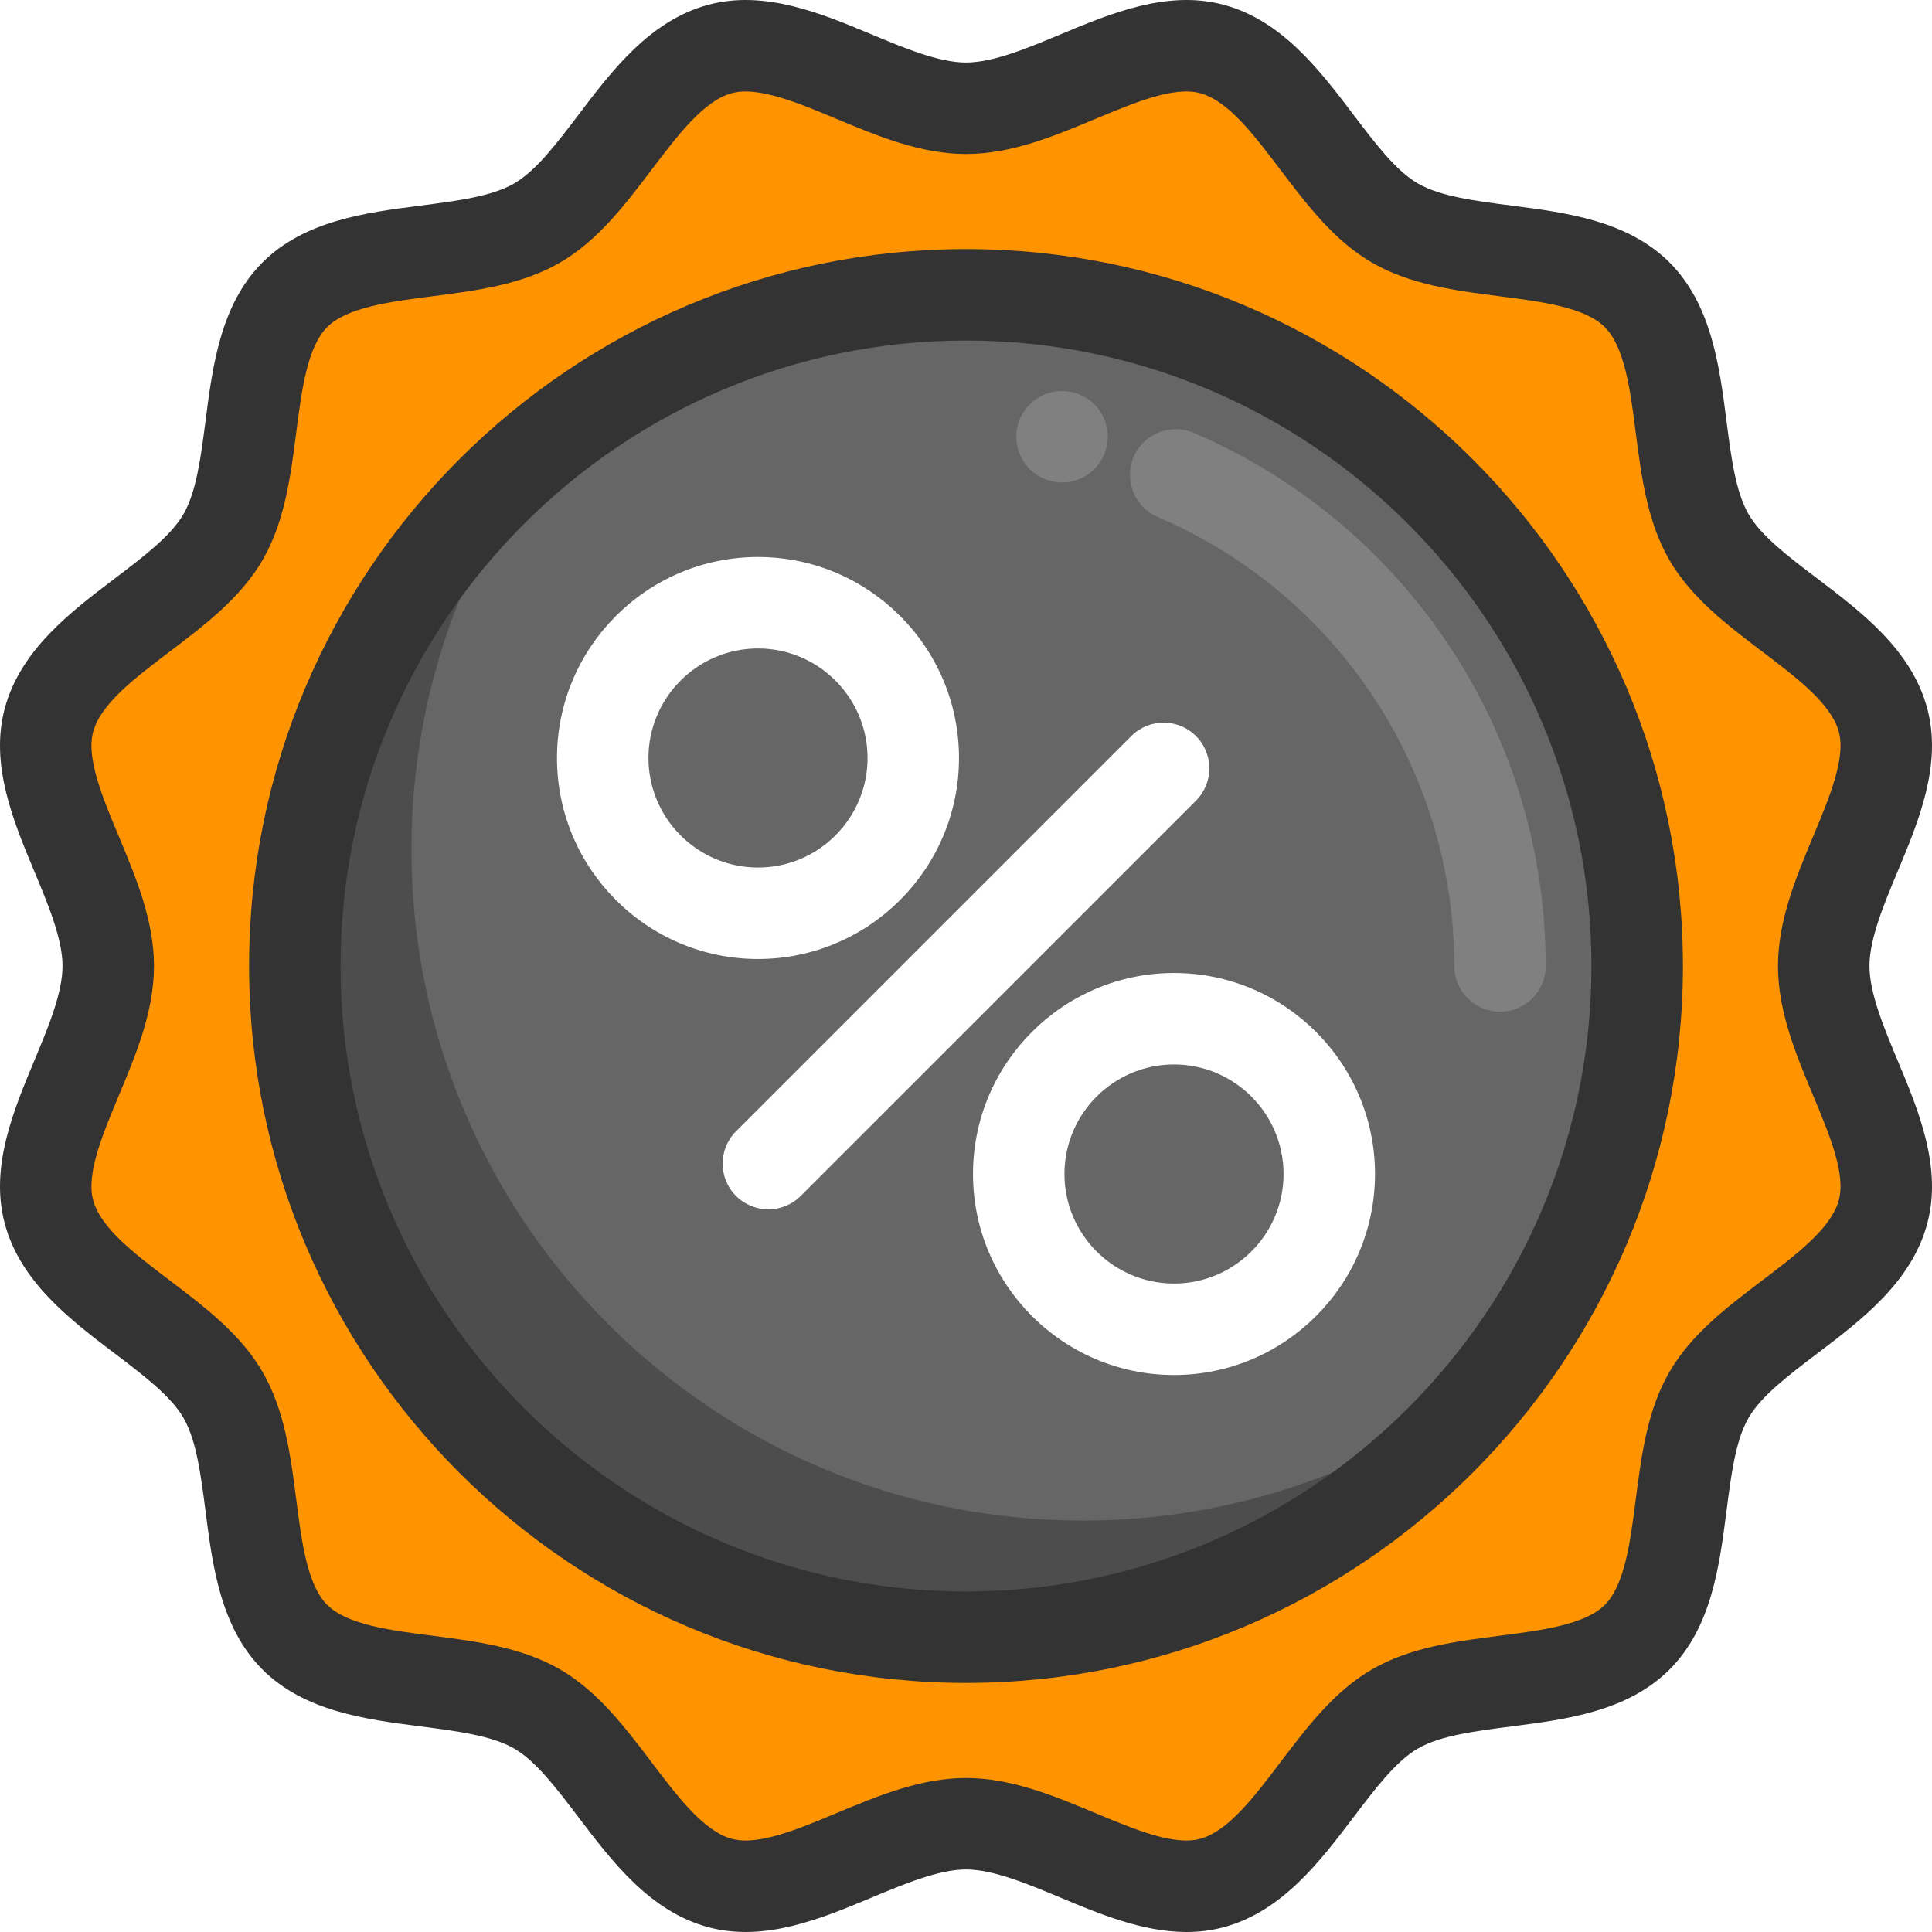 <!DOCTYPE svg PUBLIC "-//W3C//DTD SVG 1.1//EN" "http://www.w3.org/Graphics/SVG/1.1/DTD/svg11.dtd">
<!-- Uploaded to: SVG Repo, www.svgrepo.com, Transformed by: SVG Repo Mixer Tools -->
<svg height="800px" width="800px" version="1.1" id="Layer_1" xmlns="http://www.w3.org/2000/svg" xmlns:xlink="http://www.w3.org/1999/xlink" viewBox="0 0 512.002 512.002" xml:space="preserve" fill="#000000">
<g id="SVGRepo_bgCarrier" stroke-width="0"/>
<g id="SVGRepo_tracerCarrier" stroke-linecap="round" stroke-linejoin="round"/>
<g id="SVGRepo_iconCarrier"> <path style="fill:#ff9300;" d="M483.311,256.001c0-21.437,21.01-45.345,15.726-65.116c-5.467-20.457-35.776-30.636-46.138-48.546 c-10.511-18.168-4.282-49.466-19.026-64.21s-46.042-8.515-64.21-19.026c-17.91-10.362-28.088-40.669-48.545-46.138 c-19.771-5.284-43.679,15.726-65.116,15.726c-21.437,0-45.345-21.01-65.116-15.726c-20.457,5.467-30.636,35.776-48.546,46.138 c-18.168,10.511-49.466,4.282-64.21,19.026s-8.515,46.042-19.026,64.21c-10.362,17.91-40.669,28.088-46.138,48.545 C7.682,210.655,28.692,234.563,28.692,256s-21.01,45.345-15.726,65.116c5.467,20.457,35.776,30.636,46.138,48.546 c10.511,18.168,4.282,49.466,19.026,64.21c14.745,14.745,46.042,8.515,64.21,19.026c17.91,10.362,28.088,40.669,48.545,46.138 c19.771,5.284,43.679-15.726,65.116-15.726s45.345,21.01,65.116,15.726c20.457-5.467,30.636-35.776,48.546-46.138 c18.168-10.511,49.466-4.282,64.21-19.026c14.745-14.745,8.515-46.042,19.026-64.21c10.362-17.91,40.669-28.088,46.138-48.545 C504.321,301.346,483.311,277.438,483.311,256.001z"/> <circle style="fill:#666666;" cx="256.001" cy="256.001" r="177.866"/> <path style="fill:#4D4D4D;" d="M286.906,402.968c-98.236,0-177.872-79.636-177.872-177.872c0-41.242,14.04-79.202,37.596-109.371 c-41.692,32.553-68.501,83.282-68.501,140.276c0,98.236,79.636,177.872,177.872,177.872c56.994,0,107.723-26.81,140.276-68.501 C366.107,388.928,328.147,402.968,286.906,402.968z"/> <g> <path style="fill:#FFFFFF;" d="M200.878,254.148c-29.373,0-53.27-23.897-53.27-53.27s23.897-53.27,53.27-53.27 c29.372,0,53.269,23.897,53.269,53.27S230.251,254.148,200.878,254.148z M200.878,171.848c-16.007,0-29.031,13.024-29.031,29.031 s13.024,29.031,29.031,29.031s29.03-13.024,29.03-29.031S216.885,171.848,200.878,171.848z"/> <path style="fill:#FFFFFF;" d="M311.123,364.393c-29.372,0-53.269-23.897-53.269-53.27s23.897-53.27,53.269-53.27 c29.373,0,53.27,23.897,53.27,53.27S340.496,364.393,311.123,364.393z M311.123,282.093c-16.007,0-29.03,13.024-29.03,29.031 s13.022,29.031,29.03,29.031s29.031-13.024,29.031-29.031S327.13,282.093,311.123,282.093z"/> <path style="fill:#FFFFFF;" d="M203.628,320.493c-3.103,0-6.203-1.183-8.57-3.55c-4.733-4.733-4.733-12.407,0-17.139 l104.747-104.745c4.733-4.734,12.407-4.733,17.141,0c4.733,4.733,4.733,12.407,0,17.139L212.199,316.943 C209.832,319.31,206.728,320.493,203.628,320.493z"/> </g> <g> <path style="fill:#333333;" d="M314.421,512c-11.594,0-23.011-4.773-33.355-9.096c-8.79-3.675-17.881-7.474-25.064-7.474 c-7.184,0-16.274,3.799-25.066,7.474c-13.258,5.542-28.281,11.823-43.181,7.841c-15.477-4.136-25.527-17.393-34.398-29.088 c-5.823-7.679-11.323-14.934-17.087-18.268c-5.953-3.444-15.12-4.622-24.823-5.869c-14.419-1.853-30.762-3.952-41.889-15.078 c-11.126-11.126-13.226-27.469-15.078-41.889c-1.246-9.704-2.424-18.87-5.868-24.823c-3.335-5.764-10.589-11.265-18.269-17.089 c-11.695-8.869-24.952-18.921-29.088-34.396c-3.981-14.895,2.299-29.922,7.841-43.181c3.675-8.79,7.474-17.881,7.474-25.064 c0-7.183-3.799-16.274-7.474-25.064c-5.541-13.259-11.823-28.286-7.841-43.181c4.136-15.475,17.393-25.527,29.087-34.396 c7.68-5.823,14.934-11.324,18.268-17.089c3.446-5.954,4.622-15.12,5.871-24.824c1.852-14.419,3.952-30.762,15.077-41.887 c11.127-11.126,27.469-13.226,41.889-15.078c9.704-1.247,18.87-2.424,24.823-5.869c5.764-3.335,11.265-10.589,17.09-18.269 c8.868-11.695,18.92-24.95,34.396-29.087c14.896-3.982,29.922,2.3,43.182,7.841c8.79,3.675,17.881,7.474,25.064,7.474 c7.183,0,16.274-3.799,25.064-7.474c13.258-5.541,28.287-11.824,43.182-7.841c15.477,4.136,25.527,17.392,34.396,29.087 c5.823,7.68,11.324,14.934,17.089,18.269c5.953,3.444,15.12,4.622,24.823,5.869c14.419,1.852,30.762,3.952,41.889,15.078 c11.126,11.126,13.226,27.469,15.078,41.889c1.246,9.704,2.424,18.87,5.869,24.823c3.334,5.764,10.588,11.264,18.268,17.089 c11.695,8.869,24.952,18.921,29.088,34.396c3.981,14.895-2.3,29.923-7.843,43.181c-3.675,8.79-7.474,17.881-7.474,25.064 c0,7.183,3.799,16.273,7.474,25.064c5.541,13.259,11.824,28.286,7.843,43.182c-4.136,15.475-17.393,25.527-29.088,34.396 c-7.68,5.823-14.934,11.324-18.269,17.089c-3.444,5.953-4.621,15.119-5.868,24.823c-1.852,14.419-3.953,30.762-15.078,41.889 c-11.127,11.126-27.469,13.226-41.889,15.078c-9.704,1.247-18.869,2.424-24.822,5.868c-5.764,3.335-11.265,10.589-17.089,18.268 c-8.869,11.695-18.922,24.952-34.399,29.088C320.97,511.621,317.688,512,314.421,512z M256.001,471.192 c12.044,0,23.415,4.752,34.412,9.349c10.159,4.245,20.663,8.638,27.574,6.788c7.445-1.99,14.196-10.892,21.342-20.317 c7.017-9.253,14.274-18.823,24.264-24.603c10.171-5.884,22.22-7.433,33.872-8.93c11.091-1.425,22.559-2.899,27.837-8.177 c5.278-5.278,6.752-16.747,8.177-27.839c1.497-11.653,3.046-23.702,8.928-33.872c5.781-9.99,15.349-17.246,24.604-24.264 c9.424-7.147,18.327-13.897,20.317-21.341c1.847-6.912-2.543-17.416-6.789-27.574c-4.596-10.996-9.349-22.367-9.349-34.412 s4.753-23.416,9.349-34.412c4.247-10.159,8.636-20.661,6.789-27.574c-1.99-7.445-10.892-14.196-20.317-21.342 c-9.254-7.017-18.823-14.274-24.603-24.263c-5.884-10.171-7.433-22.22-8.93-33.873c-1.425-11.091-2.899-22.56-8.177-27.837 c-5.277-5.278-16.746-6.751-27.837-8.176c-11.653-1.498-23.703-3.046-33.873-8.93c-9.99-5.78-17.246-15.349-24.264-24.604 c-7.146-9.424-13.897-18.326-21.34-20.316c-6.915-1.849-17.416,2.543-27.576,6.789c-10.996,4.596-22.367,9.349-34.412,9.349 s-23.415-4.752-34.412-9.349c-10.157-4.247-20.66-8.635-27.576-6.789c-7.444,1.99-14.194,10.892-21.341,20.316 c-7.017,9.254-14.273,18.823-24.264,24.604c-10.171,5.884-22.22,7.433-33.873,8.93c-11.091,1.425-22.559,2.899-27.837,8.177 s-6.751,16.746-8.176,27.836c-1.497,11.653-3.046,23.703-8.931,33.874c-5.78,9.989-15.348,17.246-24.603,24.263 c-9.424,7.147-18.326,13.897-20.316,21.341c-1.847,6.912,2.543,17.416,6.788,27.574c4.597,10.996,9.349,22.367,9.349,34.412 s-4.752,23.416-9.349,34.412c-4.245,10.159-8.635,20.663-6.788,27.574c1.99,7.444,10.892,14.194,20.317,21.342 c9.254,7.017,18.823,14.274,24.603,24.263c5.884,10.171,7.433,22.22,8.93,33.873c1.425,11.091,2.899,22.56,8.177,27.837 c5.277,5.278,16.746,6.752,27.837,8.176c11.653,1.498,23.703,3.046,33.873,8.93c9.989,5.78,17.245,15.348,24.263,24.603 c7.147,9.425,13.897,18.327,21.341,20.317c6.914,1.848,17.415-2.541,27.574-6.788C232.584,475.944,243.954,471.192,256.001,471.192 z"/> <path style="fill:#333333;" d="M256.001,445.993c-104.761,0-189.993-85.229-189.993-189.992S151.239,66.008,256.001,66.008 S445.993,151.239,445.993,256S360.762,445.993,256.001,445.993z M256.001,90.247c-91.397,0-165.754,74.357-165.754,165.753 s74.357,165.753,165.754,165.753c91.396,0,165.753-74.357,165.753-165.753S347.397,90.247,256.001,90.247z"/> </g> <path style="fill:#808080;" d="M397.513,268.121c-6.692,0-12.12-5.426-12.12-12.12c0-51.828-30.85-98.54-78.596-119.005 c-6.152-2.637-9.002-9.762-6.365-15.914c2.636-6.152,9.763-9.002,15.914-6.364c56.67,24.29,93.286,79.748,93.286,141.283 C409.633,262.695,404.207,268.121,397.513,268.121z"/> <g> <circle style="fill:#ff9300;" cx="470.516" cy="200.579" r="12.12"/> <circle style="fill:#ff9300;" cx="411.131" cy="104.834" r="12.12"/> <circle style="fill:#ff9300;" cx="311.751" cy="41.812" r="12.12"/> </g> <circle style="fill:#808080;" cx="281.452" cy="115.742" r="12.12"/> </g>
</svg>